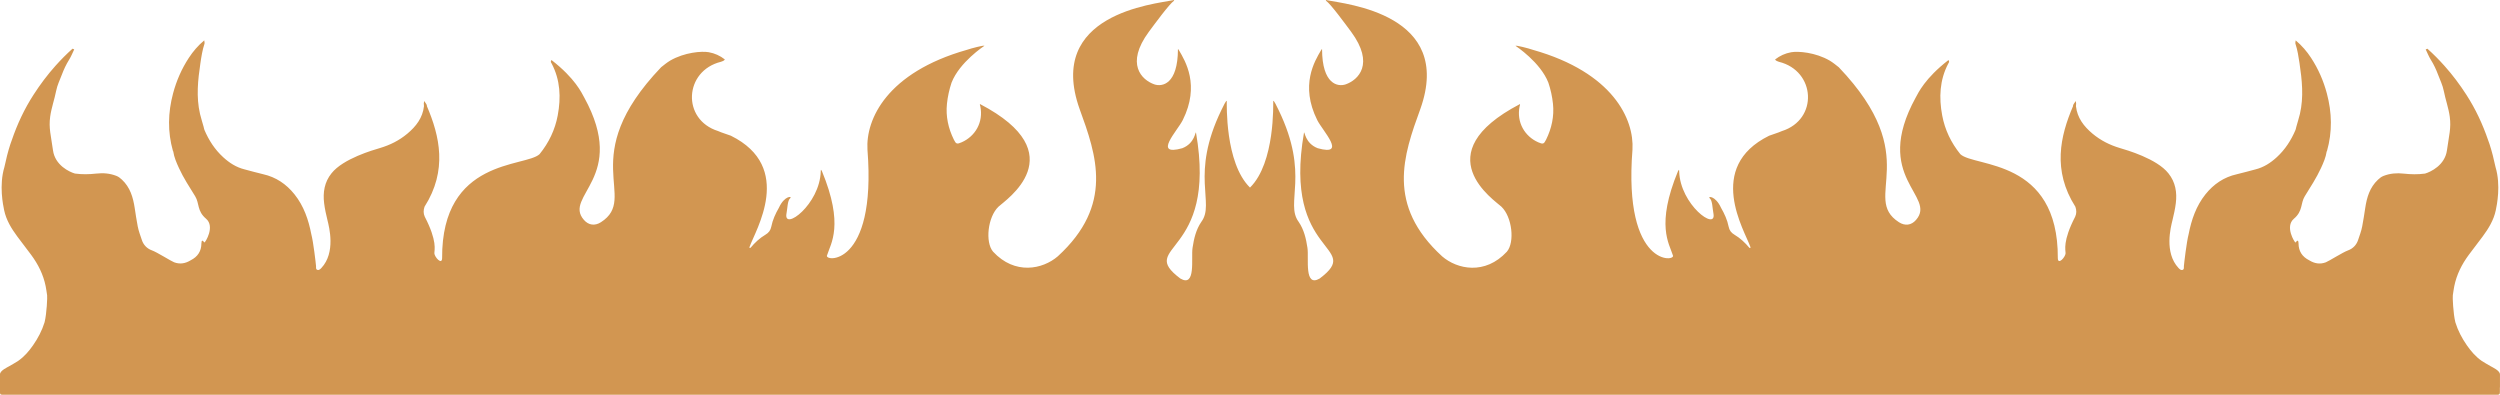 <?xml version="1.0" encoding="UTF-8"?> <svg xmlns="http://www.w3.org/2000/svg" width="1545" height="244" viewBox="0 0 1545 244" fill="none"> <g clip-path="url(#clip0_229_3491)"> <path d="M1544.98 239.5C1545.01 236.807 1545 234.113 1544.98 231.42C1544.97 228.975 1540.24 226.941 1539.17 226.292C1537.35 225.178 1535.42 224.226 1533.67 223.015C1529.98 220.44 1527.09 217.076 1524.53 213.409C1521.47 209.007 1518.99 204.312 1517.41 199.174C1516.05 193.69 1515.64 183.522 1515.84 182.483C1516.13 180.623 1516.37 178.752 1516.73 176.913C1518.17 169.741 1521.38 163.37 1525.7 157.518C1528.52 153.699 1531.45 149.978 1534.28 146.16C1537.93 141.227 1541.1 136.068 1542.39 129.956C1543.05 126.841 1545.63 114.52 1542.24 103.27C1541.21 98.511 1540.07 93.762 1538.55 89.111C1538.44 88.765 1537.84 87.153 1537.67 86.655C1534.3 76.769 1529.9 67.368 1524.22 58.563C1520.16 52.279 1515.71 46.308 1510.7 40.715C1507.37 36.983 1503.87 33.425 1500.12 30.104C1499.77 30.255 1499.44 30.407 1499.09 30.558C1500.13 32.689 1501 34.939 1502.25 36.94C1504.11 39.882 1505.57 43.052 1506.76 46.232C1507.98 49.499 1509.56 52.625 1510.26 56.184C1511.3 61.517 1513.21 66.676 1513.95 72.128C1514.91 79.213 1513.47 83.713 1512.21 92.929C1510.94 102.145 1502.14 106.256 1498.67 107.273C1494.27 107.878 1489.86 107.781 1485.47 107.294C1481.21 106.818 1477.07 107.132 1473.04 108.711C1471.67 109.241 1470.65 110.063 1469.6 111.048C1464.5 115.818 1462.7 121.973 1461.71 128.571C1461.13 132.346 1460.57 136.143 1459.84 139.908C1459.27 142.893 1458.2 145.63 1457.27 148.421C1456.3 151.341 1454.1 153.656 1451.09 154.738C1447.96 155.852 1439.22 161.401 1437.37 162.104C1433.8 163.445 1430.53 162.894 1427.37 161.022C1427.29 160.979 1427.21 160.925 1427.14 160.882C1422.81 158.718 1420.51 155.3 1420.49 150.411C1420.49 149.967 1420.38 149.524 1420.3 149.08C1420.29 149.005 1420.19 148.951 1420.1 148.842C1419.16 148.485 1419.2 149.816 1418.57 149.838C1418.15 149.902 1411.89 140.059 1417.61 135.202C1423.33 130.345 1421.63 125.726 1424.33 121.324C1427.85 115.591 1431.57 109.977 1434.38 103.844C1435.9 100.544 1437.36 97.213 1437.89 93.578C1437.95 93.513 1438.03 93.448 1438.07 93.373C1441.44 81.474 1441.17 69.618 1437.99 57.709C1435.89 49.867 1432.7 42.576 1428.26 35.783C1425.67 31.802 1422.62 28.232 1418.73 24.955C1418.66 25.863 1418.41 26.512 1418.58 27.032C1419.87 30.926 1420.49 34.95 1421.09 38.985C1422.65 49.456 1423.78 59.883 1421.34 70.451C1420.72 73.199 1419.77 75.827 1419.08 78.532C1418.91 79.127 1418.87 79.722 1418.61 80.327C1415.9 86.709 1412.21 92.41 1407.07 97.137C1403.24 100.663 1398.97 103.422 1393.83 104.698C1390 105.65 1386.23 106.818 1382.39 107.673C1374.37 109.447 1368.01 113.817 1362.99 120.08C1357.21 127.306 1354.3 135.83 1352.56 144.797C1351.3 149.567 1349.79 162.688 1349.65 164.397C1349.57 165.241 1349.93 166.388 1348.88 166.777C1347.81 167.177 1347.01 166.323 1346.32 165.62C1337.41 156.101 1341.52 140.427 1342.57 136.154C1343.42 132.682 1344.2 129.199 1344.65 125.629C1345.49 118.879 1344.43 112.54 1340.11 107.154C1332.92 98.013 1314.12 92.691 1310.19 91.523C1303.91 89.662 1298.22 86.817 1293.19 82.61C1287.82 78.099 1283.75 72.853 1282.94 65.627C1283.08 64.556 1283.19 63.485 1282.67 62.436C1282.29 63.604 1281.07 64.318 1281.13 65.627C1273.23 84.081 1268.27 105.315 1282.59 127.771C1283.32 129.902 1283.39 131.925 1282.44 133.969C1274.58 149.156 1276.55 154.543 1276.53 156.501C1276.5 158.772 1271.83 164.094 1271.73 159.573C1272.06 97.71 1220.22 103.476 1211.5 95.287C1205.8 88.235 1201.95 80.284 1200.28 71.349C1198.21 60.283 1198.67 49.499 1204.03 39.287C1204.32 38.736 1204.99 38.098 1204.12 37.135C1189.49 48.514 1185.52 57.373 1183.89 60.316C1156.67 109.89 1197.23 121.021 1184.08 135.938C1181.2 139.269 1177.29 139.734 1173.55 137.333C1149.73 122.027 1189.82 97.537 1136.39 41.581C1134.58 40.142 1132.78 38.671 1130.81 37.481C1121.92 32.31 1111.2 31.521 1106.94 32.289C1103.3 32.938 1099.95 34.441 1097 36.756C1097.59 37.773 1098.59 37.806 1099.37 38.195C1122.17 43.787 1123.83 73.902 1101.17 81.02C1098.61 82.166 1095.91 82.88 1093.32 83.875C1053.8 103.378 1078.22 142.525 1081.71 152.531C1081.88 152.985 1081.91 153.461 1081.14 153.18C1078.48 150.011 1075.49 147.166 1071.92 145.067C1069.91 143.888 1068.75 142.385 1068.3 140.091C1067.48 135.938 1065.72 132.098 1063.61 128.441C1060.1 120.707 1055 121.162 1056.66 122.568C1058.31 123.974 1058.28 128.809 1058.91 131.979C1060.98 143.109 1038.25 126.44 1037.73 105.801C1037.68 104.493 1037.58 104.893 1037.04 105.682C1023.19 139.118 1031.6 150.541 1033.82 157.734C1036.31 161.812 1003.1 165.879 1008.86 92.54C1010.01 73.588 996.702 44.826 947.545 30.861C944.415 29.79 937.105 27.93 936.563 28.297C936.985 28.611 951.931 38.433 956.891 51.078C958.32 55.329 959.273 59.678 959.739 64.145C960.551 71.955 958.916 79.311 955.483 86.309C954.118 89.078 953.566 89.23 950.61 87.932C942.465 84.351 937.04 75.73 939.141 65.616C939.227 65.183 939.498 64.783 939.325 64.318C880.172 95.222 923.903 123.92 927.856 127.717C934.549 134.077 936.217 149.708 931.256 155.538C917.762 170.109 900.575 166.463 891.24 158.426C856.562 126.7 867.338 95.98 877.756 67.401C898.712 8.61 831.632 2.531 819.914 0.108C819.632 0.022 819.264 -0.195 819.437 0.422C822.459 2.553 831.393 14.798 835 19.644C849.685 39.58 839.386 49.412 831.653 52.127C826.747 53.815 817.098 52.117 817.033 30.428C817.011 30.201 816.903 30.244 816.361 31.131C812.528 37.697 803.29 52.614 814.044 74.194C817.412 80.955 832.769 96.748 814.347 91.599C806.387 88.527 806.333 80.868 805.867 81.993C792.471 158.74 843.198 151.32 815.549 172.132C805.77 177.843 808.965 159.519 808.012 153.213C807.156 147.523 805.889 141.92 802.532 137.041C793.976 125.499 809.679 108.149 790.175 68.007C789.276 66.114 786.98 61.279 786.872 62.522C786.763 63.766 788.117 100.588 772.5 115.926C756.873 100.577 758.237 63.766 758.129 62.522C758.021 61.279 755.725 66.124 754.826 68.007C735.321 108.149 751.024 125.499 742.469 137.041C739.111 141.92 737.844 147.523 736.989 153.213C736.036 159.53 739.231 177.854 729.451 172.132C701.813 151.32 752.53 158.74 739.133 81.993C738.667 80.868 738.613 88.527 730.653 91.599C712.242 96.737 727.588 80.955 730.957 74.194C741.711 52.614 732.473 37.697 728.639 31.131C728.097 30.244 727.989 30.201 727.967 30.428C727.892 52.106 718.253 53.815 713.347 52.127C705.614 49.412 695.315 39.58 710.001 19.644C713.607 14.809 722.542 2.564 725.563 0.422C725.747 -0.195 725.379 0.022 725.087 0.108C713.369 2.531 646.299 8.61 667.201 67.379C677.619 95.958 688.406 126.678 653.717 158.405C644.382 166.442 627.206 170.087 613.701 155.517C608.741 149.675 610.398 134.056 617.101 127.695C621.054 123.898 664.786 95.201 605.632 64.296C605.459 64.762 605.73 65.162 605.817 65.594C607.928 75.719 602.492 84.33 594.348 87.91C591.391 89.208 590.839 89.067 589.474 86.287C586.041 79.289 584.406 71.944 585.218 64.123C585.684 59.667 586.648 55.307 588.066 51.056C593.026 38.411 607.972 28.589 608.394 28.276C607.853 27.908 600.542 29.768 597.412 30.839C548.255 44.815 534.945 73.578 536.093 92.518C541.855 165.858 508.65 161.79 511.141 157.712C513.361 150.519 521.776 139.096 507.914 105.661C507.372 104.871 507.286 104.471 507.232 105.78C506.712 126.419 483.98 143.088 486.048 131.957C486.676 128.798 486.644 123.963 488.301 122.546C489.958 121.129 484.857 120.686 481.348 128.42C479.236 132.076 477.482 135.916 476.659 140.07C476.204 142.363 475.045 143.867 473.041 145.046C469.457 147.144 466.478 149.989 463.814 153.158C463.045 153.44 463.067 152.964 463.251 152.509C466.738 142.504 491.171 103.357 451.641 83.854C449.042 82.859 446.346 82.145 443.79 80.998C421.123 73.87 422.79 43.766 445.587 38.173C446.367 37.795 447.364 37.751 447.959 36.735C445.003 34.42 441.667 32.916 438.017 32.267C433.761 31.499 423.04 32.289 414.148 37.459C412.177 38.649 410.379 40.12 408.571 41.559C355.136 97.505 395.228 122.005 371.402 137.311C367.666 139.713 363.767 139.248 360.876 135.916C347.728 120.999 388.286 109.869 361.071 60.294C359.435 57.352 355.482 48.482 340.84 37.113C339.974 38.076 340.634 38.714 340.927 39.266C346.299 49.488 346.743 60.262 344.674 71.328C343.006 80.262 339.172 88.213 333.454 95.266C324.725 103.454 272.893 97.689 273.229 159.551C273.131 164.062 268.453 158.751 268.431 156.479C268.42 154.521 270.381 149.134 262.518 133.947C261.565 131.903 261.652 129.88 262.366 127.749C276.684 105.293 271.724 84.059 263.828 65.605C263.883 64.296 262.67 63.583 262.291 62.414C261.771 63.474 261.879 64.545 262.02 65.605C261.208 72.831 257.136 78.077 251.764 82.588C246.75 86.796 241.053 89.641 234.772 91.501C230.83 92.669 212.04 97.992 204.849 107.132C200.527 112.508 199.477 118.858 200.311 125.607C200.755 129.166 201.535 132.66 202.39 136.132C203.441 140.405 207.534 156.079 198.632 165.598C197.95 166.301 197.149 167.156 196.076 166.755C195.026 166.366 195.383 165.219 195.307 164.376C195.167 162.677 193.661 149.546 192.394 144.775C190.661 135.808 187.748 127.273 181.965 120.058C176.951 113.795 170.583 109.436 162.568 107.651C158.724 106.797 154.955 105.628 151.132 104.676C145.988 103.4 141.721 100.642 137.887 97.115C132.743 92.399 129.061 86.688 126.342 80.306C126.082 79.711 126.05 79.105 125.877 78.51C125.173 75.806 124.241 73.188 123.613 70.43C121.176 59.872 122.303 49.434 123.862 38.963C124.458 34.928 125.086 30.904 126.375 27.01C126.548 26.491 126.299 25.831 126.223 24.933C122.335 28.211 119.303 31.78 116.693 35.761C112.253 42.554 109.058 49.845 106.968 57.687C103.784 69.597 103.513 81.463 106.892 93.351C106.913 93.427 107 93.492 107.065 93.556C107.596 97.191 109.069 100.523 110.574 103.822C113.379 109.955 117.094 115.58 120.624 121.302C123.332 125.705 121.642 130.324 127.35 135.181C133.057 140.037 126.797 149.892 126.386 149.816C125.747 149.794 125.801 148.464 124.859 148.821C124.761 148.918 124.664 148.983 124.653 149.059C124.577 149.502 124.469 149.946 124.469 150.389C124.458 155.268 122.151 158.697 117.819 160.86C117.743 160.903 117.668 160.958 117.592 161.001C114.419 162.872 111.148 163.424 107.585 162.082C105.744 161.39 96.993 155.83 93.863 154.716C90.853 153.645 88.654 151.32 87.69 148.399C86.77 145.608 85.687 142.861 85.113 139.886C84.387 136.122 83.824 132.336 83.25 128.55C82.243 121.94 80.445 115.786 75.355 111.026C74.304 110.053 73.286 109.22 71.922 108.69C67.882 107.11 63.745 106.797 59.489 107.273C55.092 107.759 50.695 107.857 46.287 107.251C42.833 106.234 34.017 102.124 32.75 92.907C31.483 83.691 30.042 79.192 31.006 72.106C31.754 66.655 33.66 61.506 34.699 56.162C35.392 52.603 36.963 49.477 38.197 46.21C39.4 43.03 40.851 39.861 42.703 36.919C43.959 34.917 44.825 32.678 45.865 30.537C45.518 30.385 45.183 30.234 44.836 30.082C41.089 33.403 37.602 36.962 34.255 40.694C29.252 46.286 24.801 52.257 20.739 58.542C15.054 67.336 10.657 76.736 7.289 86.634C7.115 87.131 6.531 88.743 6.412 89.089C4.884 93.73 3.747 98.478 2.718 103.249C-0.671 114.488 1.906 126.808 2.567 129.934C3.856 136.046 7.04 141.206 10.678 146.138C13.494 149.946 16.429 153.678 19.256 157.496C23.577 163.337 26.783 169.719 28.223 176.891C28.591 178.73 28.829 180.601 29.122 182.462C29.317 183.5 28.905 193.668 27.552 199.152C25.97 204.291 23.49 208.985 20.425 213.388C17.87 217.055 14.978 220.419 11.285 222.993C9.541 224.205 7.603 225.157 5.783 226.271C4.722 226.92 -0.011 228.953 -0.021 231.398C-0.043 234.092 -0.054 236.785 -0.021 239.478C0.043 244.573 -0.78 243.946 4.354 243.946C542.071 243.946 236.05 243.946 773.757 243.946C1311.47 243.946 1002.83 243.946 1540.55 243.946C1545.68 243.946 1544.86 244.573 1544.92 239.478L1544.98 239.5Z" fill="#D29651"></path> </g> <defs> <clipPath id="clip0_229_3491"> <rect width="1545" height="244" fill="white"></rect> </clipPath> </defs> </svg> 